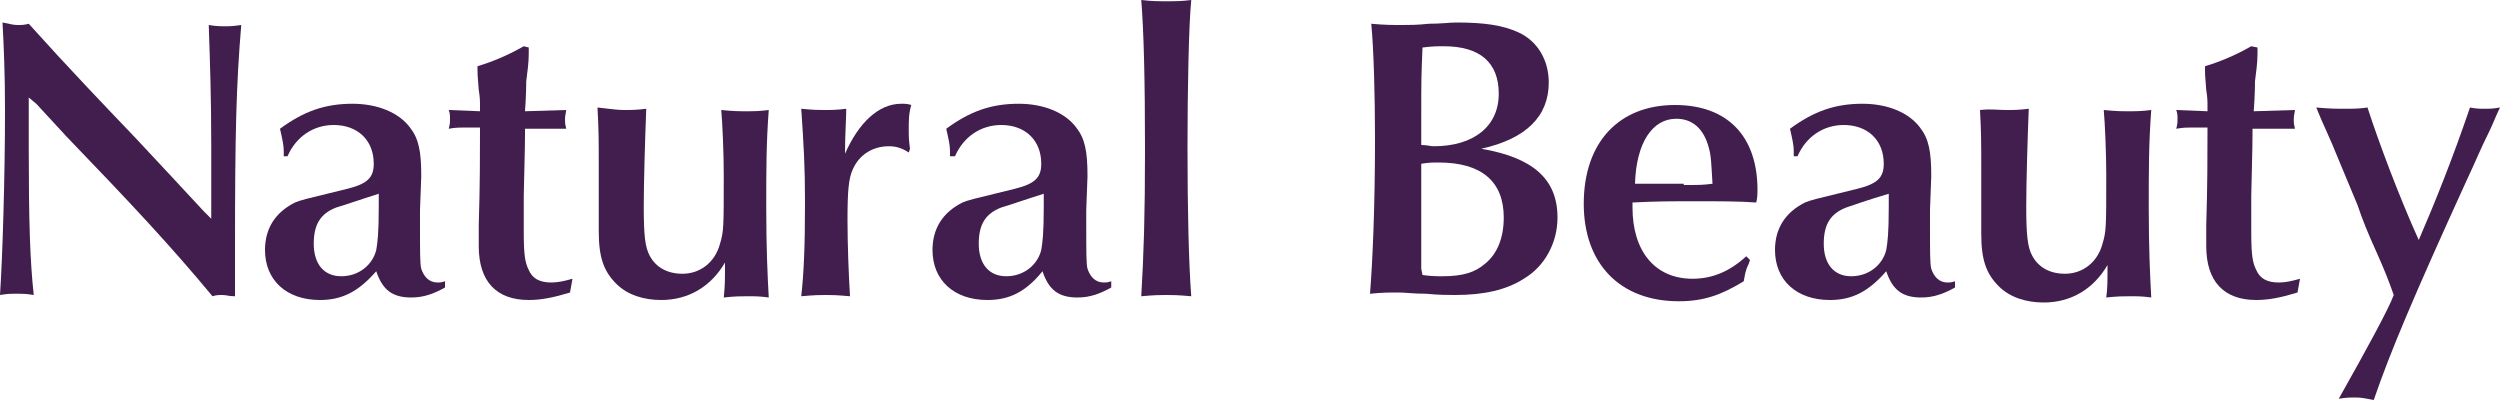 <?xml version="1.0" encoding="utf-8"?>
<!-- Generator: Adobe Illustrator 24.1.2, SVG Export Plug-In . SVG Version: 6.00 Build 0)  -->
<svg version="1.1" id="Layer_1" xmlns="http://www.w3.org/2000/svg" xmlns:xlink="http://www.w3.org/1999/xlink" x="0px" y="0px"
	 viewBox="0 0 200 32" enable-background="new 0 0 200 32" xml:space="preserve">
<g id="main-logo">
	<g>
		<path fill="#411E4E" d="M2.3,7.8c0,1.3,0,2.5,0,4.1c0,5.7,0.1,9,0.4,11.7c-0.6-0.1-0.9-0.1-1.4-0.1s-0.7,0-1.3,0.1
			c0.2-3,0.4-9.4,0.4-14.8c0-2.9-0.1-5.2-0.2-7C0.8,1.9,1,2,1.4,2s0.5,0,0.9-0.1c1.3,1.4,1.9,2.2,8.6,9.2l2.8,3l2.6,2.8l0.6,0.6
			v-0.9v-4.9c0-3.9-0.1-6.7-0.2-9.7c0.6,0.1,0.9,0.1,1.3,0.1s0.6,0,1.3-0.1c-0.4,4.8-0.5,8.5-0.5,18v0.6V21c0,1.2,0,1.7,0,2.7
			c-0.5,0-0.7-0.1-1-0.1s-0.5,0-0.8,0.1c-3.4-4.1-6.6-7.5-11.7-12.8L2.9,8.3L2.3,7.8z"/>
		<path fill="#411E4E" d="M22.7,12.5c0-0.2,0-0.3,0-0.4c0-0.5-0.1-0.9-0.3-1.8c1.9-1.4,3.6-2,5.8-2c2,0,3.7,0.7,4.6,1.9
			c0.7,0.9,0.9,1.9,0.9,3.9c0,0.2,0,0.2-0.1,2.7v1.1c0,2.4,0,3.2,0.1,3.6c0.2,0.6,0.6,1.1,1.3,1.1c0.2,0,0.3,0,0.6-0.1V23
			c-0.9,0.5-1.7,0.8-2.7,0.8c-1.5,0-2.3-0.6-2.8-2.1c-1.4,1.6-2.7,2.3-4.5,2.3c-2.7,0-4.4-1.6-4.4-4c0-1.7,0.8-3,2.4-3.8
			c0.5-0.2,0.5-0.2,4.2-1.1c1.6-0.4,2.1-0.9,2.1-2c0-1.9-1.3-3.1-3.2-3.1c-1.6,0-3,0.9-3.7,2.5C23,12.5,22.7,12.5,22.7,12.5z
			 M26.9,16.6c-1.3,0.5-1.8,1.4-1.8,2.9c0,1.6,0.8,2.6,2.2,2.6s2.5-0.9,2.8-2.1c0.1-0.6,0.2-1.3,0.2-3.4c0-0.5,0-0.7,0-1.1
			C28.7,16,27.6,16.4,26.9,16.6z"/>
		<path fill="#411E4E" d="M42.3,3.8v0.5c0,0.7-0.1,1.4-0.2,2.2c0,0,0,1.1-0.1,2.4l3.3-0.1c-0.1,0.5-0.1,0.6-0.1,0.8s0,0.3,0.1,0.7
			h-0.4h-1.2h-1.3H42v0.5c0,0.6,0,0.6-0.1,4.9v2.8c0,1.9,0.1,2.5,0.4,3.1c0.3,0.7,0.9,1,1.8,1c0.5,0,1-0.1,1.7-0.3l-0.2,1.1
			c-1.3,0.4-2.3,0.6-3.3,0.6c-2.6,0-4-1.5-4-4.3c0-0.3,0-1,0-1.7c0.1-3.2,0.1-5.6,0.1-7.8H38c-1.5,0-1.5,0-2.1,0.1
			C36,9.9,36,9.8,36,9.5s0-0.4-0.1-0.7l2.5,0.1V8.5c0-0.4,0-0.7-0.1-1.3c-0.1-1.1-0.1-1.3-0.1-1.9c1-0.3,2.3-0.8,3.7-1.6L42.3,3.8z"
			/>
		<path fill="#411E4E" d="M49.9,8.8c0.6,0,1,0,1.8-0.1c-0.1,2.5-0.2,6-0.2,7.8c0,2.3,0.1,3.3,0.5,4c0.5,0.9,1.4,1.4,2.6,1.4
			c1.4,0,2.6-0.9,3-2.4c0.3-1,0.3-1.3,0.3-5.5c0-1.7-0.1-4.1-0.2-5.2c1,0.1,1.4,0.1,2,0.1s1,0,1.8-0.1c-0.2,2.7-0.2,4.7-0.2,7.8
			c0,3.2,0.1,5.4,0.2,7.2c-0.7-0.1-1.1-0.1-1.7-0.1c-0.5,0-1,0-1.9,0.1c0.1-1,0.1-1.3,0.1-2.8c-1.1,1.9-2.9,3-5.1,3
			c-1.4,0-2.7-0.4-3.6-1.3c-1-1-1.4-2.1-1.4-4.2c0-0.4,0-1.3,0-2.1c0-1.4,0-2.2,0-3.3c0-1.7,0-2.7-0.1-4.5
			C48.8,8.7,49.3,8.8,49.9,8.8z"/>
		<path fill="#411E4E" d="M72.7,12.2c-0.6-0.4-1.1-0.5-1.6-0.5c-1.3,0-2.4,0.7-2.9,1.9c-0.3,0.7-0.4,1.6-0.4,4c0,2,0.1,4.5,0.2,6.1
			c-1.1-0.1-1.5-0.1-1.9-0.1c-0.5,0-0.9,0-2,0.1c0.2-1.8,0.3-3.9,0.3-7.5c0-2.9-0.1-4.5-0.3-7.5c1,0.1,1.4,0.1,1.9,0.1
			s0.9,0,1.7-0.1c0,0.8-0.1,2.1-0.1,3.6c1.1-2.5,2.7-4,4.5-4c0.3,0,0.5,0,0.8,0.1c-0.2,0.7-0.2,1.2-0.2,2c0,0.5,0,0.8,0.1,1.5
			L72.7,12.2z"/>
		<path fill="#411E4E" d="M76,12.5c0-0.2,0-0.3,0-0.4c0-0.5-0.1-0.9-0.3-1.8c1.9-1.4,3.6-2,5.8-2c2,0,3.7,0.7,4.6,1.9
			c0.7,0.9,0.9,1.9,0.9,3.9c0,0.2,0,0.2-0.1,2.7v1.1c0,2.4,0,3.2,0.1,3.6c0.2,0.6,0.6,1.1,1.3,1.1c0.2,0,0.3,0,0.6-0.1V23
			c-0.9,0.5-1.7,0.8-2.7,0.8c-1.5,0-2.3-0.6-2.8-2.1C82.1,23.3,80.8,24,79,24c-2.7,0-4.4-1.6-4.4-4c0-1.7,0.8-3,2.4-3.8
			c0.5-0.2,0.5-0.2,4.2-1.1c1.6-0.4,2.1-0.9,2.1-2c0-1.9-1.3-3.1-3.2-3.1c-1.6,0-3,0.9-3.7,2.5H76z M80.1,16.6
			c-1.3,0.5-1.8,1.4-1.8,2.9c0,1.6,0.8,2.6,2.2,2.6c1.4,0,2.5-0.9,2.8-2.1c0.1-0.6,0.2-1.3,0.2-3.4c0-0.5,0-0.7,0-1.1
			C81.9,16,80.8,16.4,80.1,16.6z"/>
		<path fill="#411E4E" d="M93.3,0.1c0.8,0,1.2,0,2-0.1C95.1,2,95,7.2,95,11.8c0,5,0.1,9.3,0.3,11.9c-1.1-0.1-1.5-0.1-2-0.1
			s-0.9,0-2,0.1c0.2-3.4,0.3-6.4,0.3-11.7c0-5.7-0.1-9.5-0.3-12C92.2,0.1,92.6,0.1,93.3,0.1z"/>
		<path fill="#411E4E" d="M124.6,17.4c0,2-1,3.9-2.7,4.9c-1.4,0.9-3.2,1.3-5.5,1.3c-0.5,0-1.3,0-2.3-0.1c-1,0-1.7-0.1-2.2-0.1
			c-0.8,0-1.3,0-2.3,0.1c0.2-2.5,0.4-6.8,0.4-12.4c0-3.3-0.1-7.2-0.3-9.2c1.1,0.1,1.7,0.1,2.5,0.1c0.5,0,1.2,0,2.1-0.1
			c1,0,1.7-0.1,2.2-0.1c2.2,0,3.7,0.2,5,0.8c1.5,0.7,2.4,2.2,2.4,4c0,2.7-1.8,4.5-5.4,5.3C122.6,12.6,124.6,14.3,124.6,17.4z
			 M113.7,11.6c0.5,0,0.7,0.1,1,0.1c3.2,0,5.2-1.6,5.2-4.2c0-2.5-1.5-3.8-4.4-3.8c-0.5,0-0.9,0-1.7,0.1c-0.1,2.4-0.1,2.5-0.1,5.8
			v1.7V11.6z M113.8,22c0.7,0.1,1.1,0.1,1.6,0.1c1.6,0,2.6-0.3,3.4-1c1-0.8,1.5-2.1,1.5-3.7c0-2.9-1.8-4.4-5.2-4.4
			c-0.5,0-0.8,0-1.4,0.1v0.4v2v2.1c0,0.5,0,0.6,0,3.9L113.8,22z"/>
		<path fill="#411E4E" d="M140,20.8l-0.1,0.3c-0.3,0.6-0.3,0.9-0.4,1.4c-1.8,1.1-3.2,1.6-5.2,1.6c-4.7,0-7.6-3-7.6-7.8
			c0-4.9,2.8-7.9,7.3-7.9c4.2,0,6.6,2.5,6.6,6.8c0,0.2,0,0.6-0.1,1c-1.4-0.1-2.8-0.1-5-0.1c-1.5,0-3.1,0-4.9,0.1c0,0.2,0,0.4,0,0.4
			c0,3.5,1.8,5.7,4.8,5.7c1.6,0,3-0.6,4.3-1.8L140,20.8z M134.7,14.8c1.3,0,1.5,0,2.3-0.1c-0.1-1.6-0.1-2.2-0.3-2.9
			c-0.4-1.5-1.3-2.3-2.6-2.3c-1.9,0-3.2,1.9-3.3,5.2c0.8,0,1,0,3.2,0h0.7V14.8z"/>
		<path fill="#411E4E" d="M143.5,12.5c0-0.2,0-0.3,0-0.4c0-0.5-0.1-0.9-0.3-1.8c1.9-1.4,3.6-2,5.8-2c2,0,3.7,0.7,4.6,1.9
			c0.7,0.9,0.9,1.9,0.9,3.9c0,0.2,0,0.2-0.1,2.7v1.1c0,2.4,0,3.2,0.1,3.6c0.2,0.6,0.6,1.1,1.3,1.1c0.2,0,0.3,0,0.6-0.1V23
			c-0.9,0.5-1.7,0.8-2.7,0.8c-1.5,0-2.3-0.6-2.8-2.1c-1.4,1.6-2.7,2.3-4.5,2.3c-2.7,0-4.4-1.6-4.4-4c0-1.7,0.8-3,2.4-3.8
			c0.5-0.2,0.5-0.2,4.2-1.1c1.6-0.4,2.1-0.9,2.1-2c0-1.9-1.3-3.1-3.2-3.1c-1.6,0-3,0.9-3.7,2.5C143.8,12.5,143.5,12.5,143.5,12.5z
			 M147.7,16.6c-1.3,0.5-1.8,1.4-1.8,2.9c0,1.6,0.8,2.6,2.2,2.6s2.5-0.9,2.8-2.1c0.1-0.6,0.2-1.3,0.2-3.4c0-0.5,0-0.7,0-1.1
			C149.4,16,148.3,16.4,147.7,16.6z"/>
		<path fill="#411E4E" d="M160.5,8.8c0.6,0,1,0,1.8-0.1c-0.1,2.5-0.2,6-0.2,7.8c0,2.3,0.1,3.3,0.5,4c0.5,0.9,1.4,1.4,2.6,1.4
			c1.4,0,2.6-0.9,3-2.4c0.3-1,0.3-1.3,0.3-5.5c0-1.7-0.1-4.1-0.2-5.2c1,0.1,1.4,0.1,2,0.1s1,0,1.8-0.1c-0.2,2.7-0.2,4.7-0.2,7.8
			c0,3.2,0.1,5.4,0.2,7.2c-0.7-0.1-1.1-0.1-1.7-0.1c-0.5,0-1,0-1.9,0.1c0.1-0.8,0.1-1.1,0.1-2.6c-1.1,1.9-2.9,3-5.1,3
			c-1.4,0-2.7-0.4-3.6-1.3c-1-1-1.4-2.1-1.4-4.2c0-0.4,0-1.3,0-2.1c0-1.4,0-2.2,0-3.3c0-1.7,0-2.7-0.1-4.5
			C159.3,8.7,159.8,8.8,160.5,8.8z"/>
		<path fill="#411E4E" d="M180.6,3.8v0.5c0,0.7-0.1,1.4-0.2,2.2c0,0,0,1.1-0.1,2.4l3.3-0.1c-0.1,0.5-0.1,0.6-0.1,0.8s0,0.3,0.1,0.7
			h-0.4H182h-1.3h-0.5v0.5c0,0.6,0,0.6-0.1,4.9v2.8c0,1.9,0.1,2.5,0.4,3.1c0.3,0.7,0.9,1,1.8,1c0.5,0,1-0.1,1.7-0.3l-0.2,1.1
			c-1.3,0.4-2.3,0.6-3.3,0.6c-2.6,0-4-1.5-4-4.3c0-0.3,0-1,0-1.7c0.1-3.2,0.1-5.6,0.1-7.8h-0.4c-1.5,0-1.5,0-2.1,0.1
			c0.1-0.4,0.1-0.5,0.1-0.8s0-0.4-0.1-0.7l2.5,0.1V8.5c0-0.4,0-0.7-0.1-1.3c-0.1-1.1-0.1-1.3-0.1-1.9c1-0.3,2.3-0.8,3.7-1.6
			L180.6,3.8z"/>
		<path fill="#411E4E" d="M197.6,8.6c0.5,0.1,0.8,0.1,1.2,0.1s0.6,0,1.2-0.1c-0.3,0.6-0.6,1.4-0.9,2c-0.7,1.4-1,2.2-1.8,3.9
			c-4.2,9.2-6.1,13.7-7.4,17.5c-0.6-0.1-0.9-0.2-1.4-0.2s-0.8,0-1.4,0.1c2.2-3.9,4-7.2,4.4-8.3c-0.4-1.1-0.6-1.7-1.5-3.7
			c-0.5-1.1-1-2.3-1.4-3.5c-0.5-1.2-1-2.4-1.5-3.6c-0.8-2-1.2-2.7-1.8-4.2c1.1,0.1,1.6,0.1,2.3,0.1s1.1,0,1.8-0.1
			c0.9,2.8,2.6,7.3,4.1,10.6C194.8,16.2,196.2,12.7,197.6,8.6z"/>
	</g>
</g>
<g id="favicon">
</g>
<g id="mobile-logo">
</g>
<g id="stacked-logo">
</g>
<g id="screenshot">
</g>
<g id="png-logo">
</g>
</svg>
